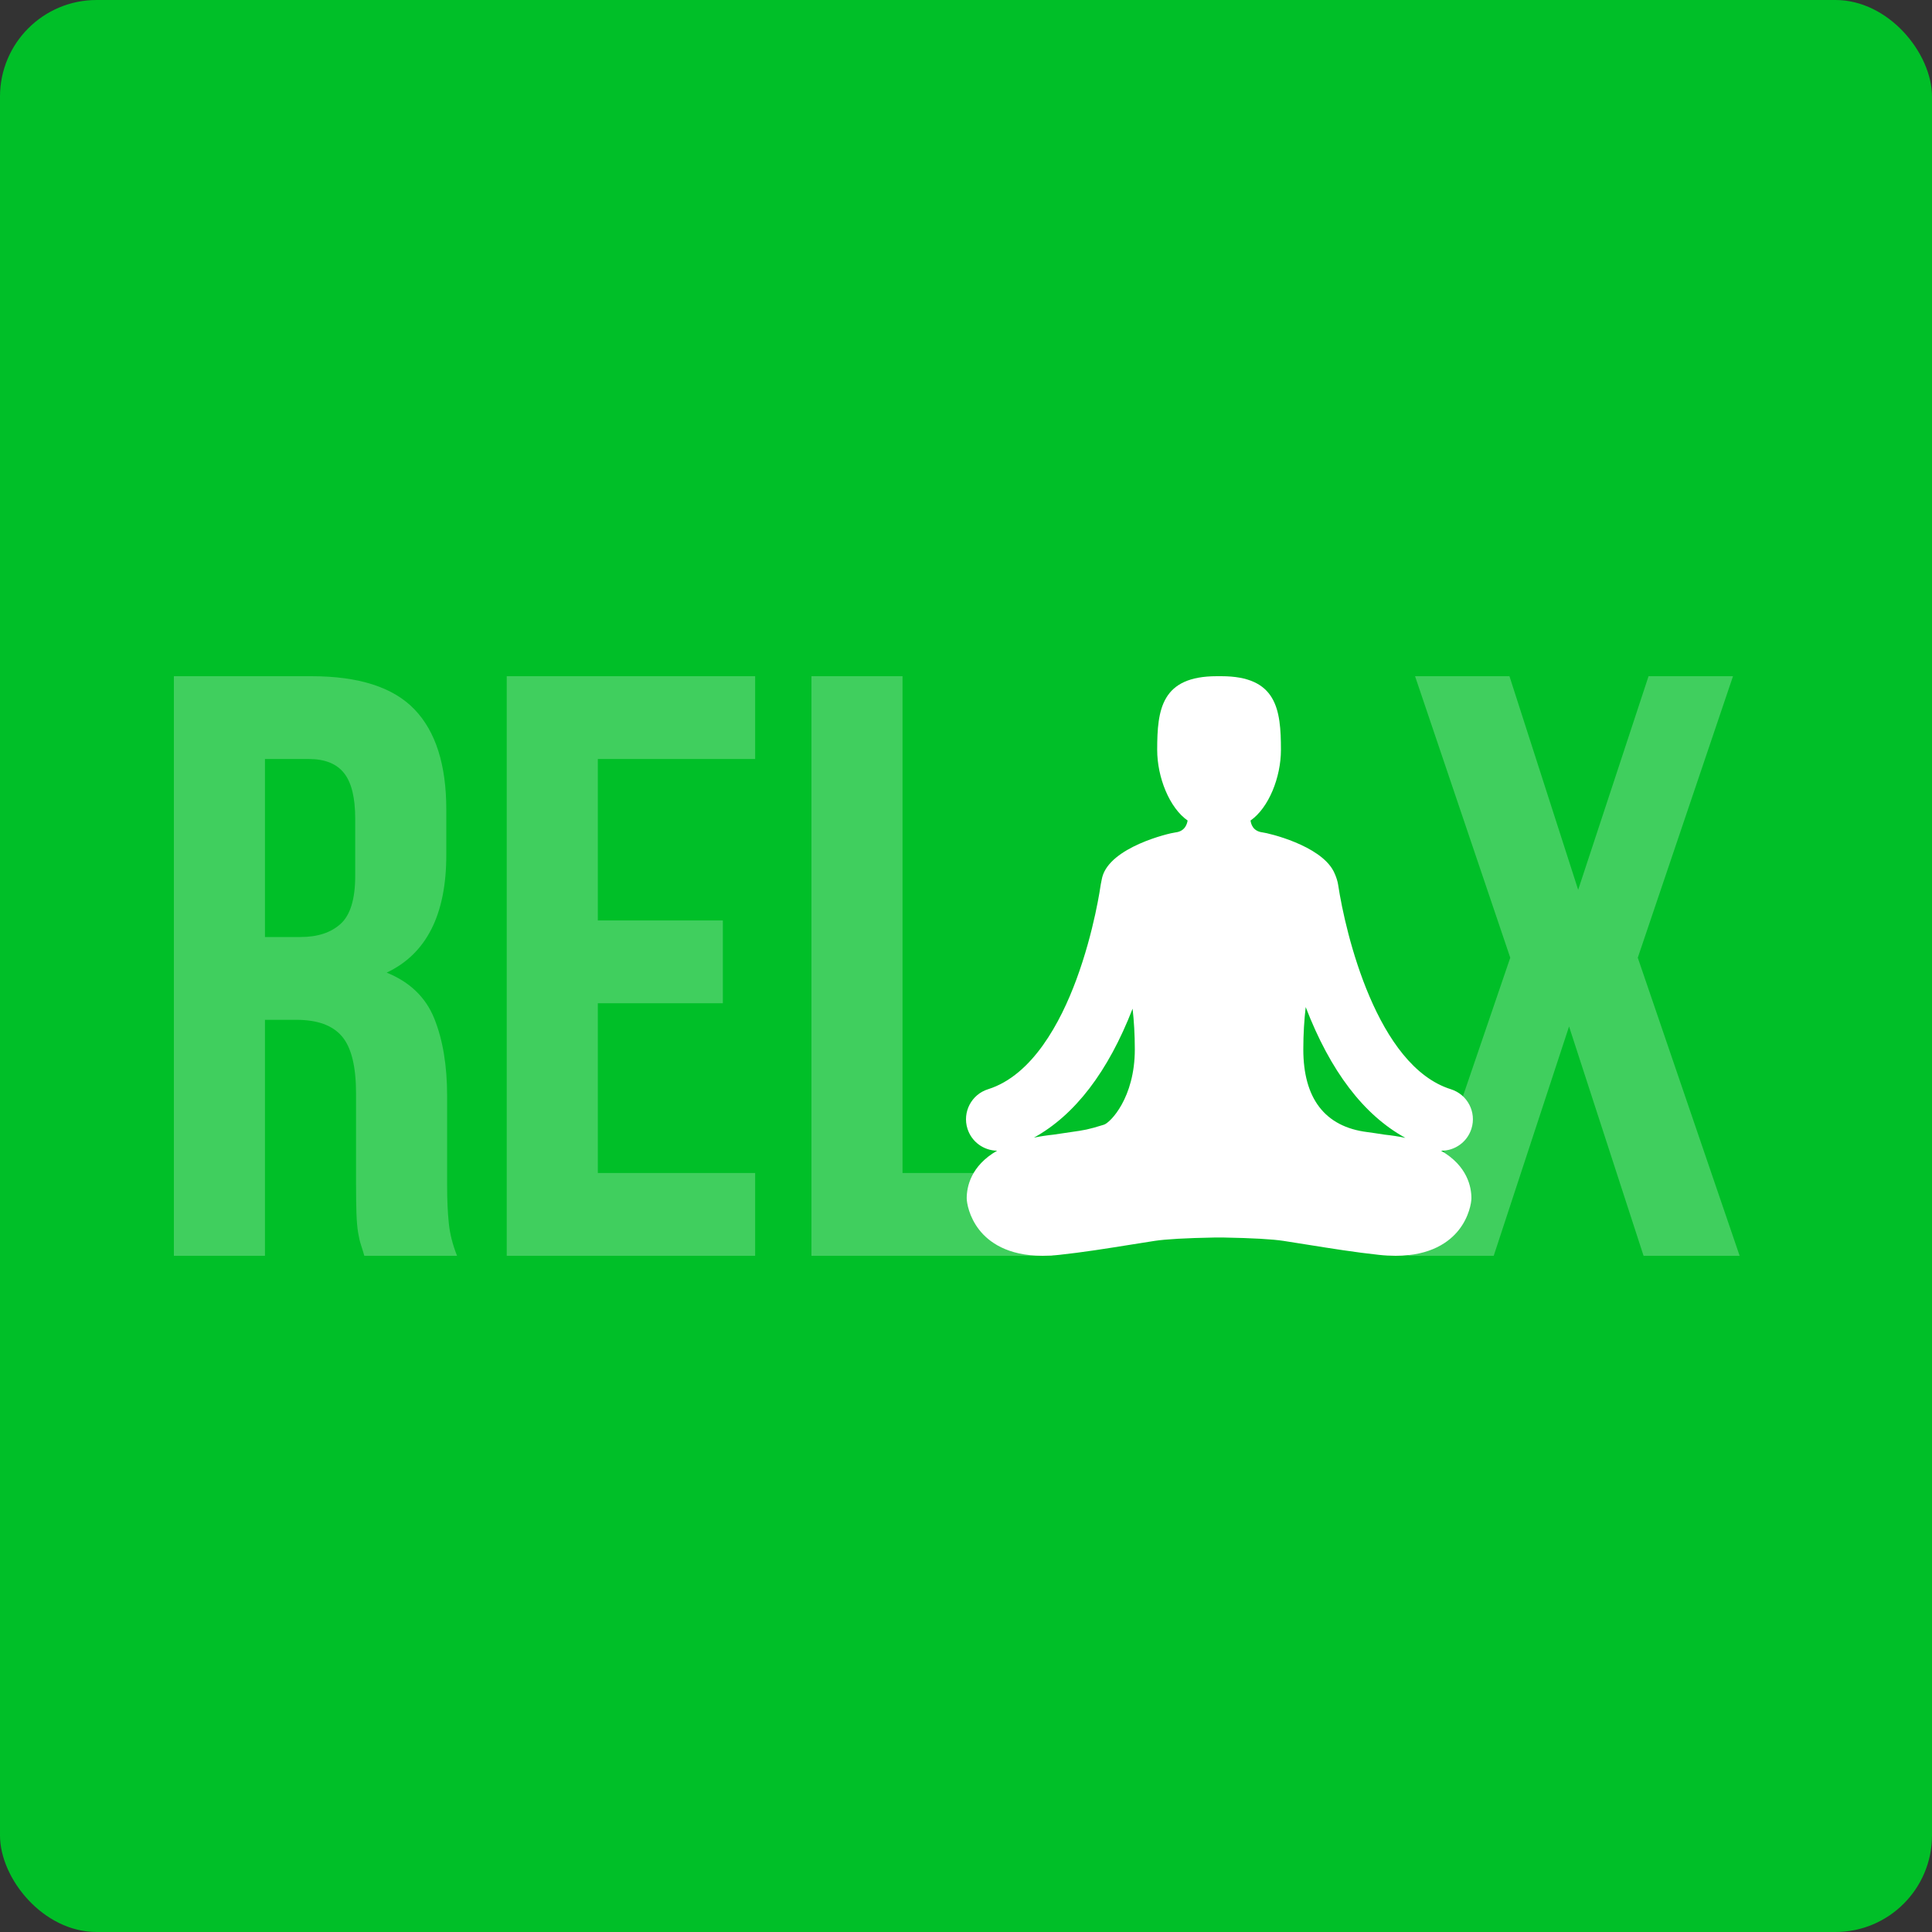 <?xml version="1.0" encoding="UTF-8" standalone="no"?>
<svg width="100px" height="100px" viewBox="0 0 100 100" version="1.1" xmlns="http://www.w3.org/2000/svg" xmlns:xlink="http://www.w3.org/1999/xlink">
    <rect x="0" y="0" width="100" height="100" fill="#333333" stroke="none"/>
    <!-- Generator: Sketch 40.1 (33804) - http://www.bohemiancoding.com/sketch -->
    <title>channel_relax</title>
    <desc>Created with Sketch.</desc>
    <defs>
        <rect id="path-1" x="0" y="0" width="100" height="100" rx="5"></rect>
    </defs>
    <g id="channel-icons" stroke="none" stroke-width="1" fill="none" fill-rule="evenodd">
        <g id="p06" transform="translate(-371, -368)">
            <g id="channel_relax" transform="translate(371, 368)">
                <mask id="mask-2" fill="white">
                    <use xlink:href="#path-1"></use>
                </mask>
                <use id="Mask" fill="#00BF28" xlink:href="#path-1"></use>
                <path d="M18.857,65 C18.8,64.8 18.743,64.614 18.686,64.443 C18.629,64.271 18.579,64.057 18.536,63.8 C18.493,63.543 18.464,63.214 18.45,62.814 C18.436,62.414 18.429,61.914 18.429,61.314 L18.429,56.6 C18.429,55.2 18.186,54.214 17.7,53.643 C17.214,53.071 16.429,52.786 15.343,52.786 L13.714,52.786 L13.714,65 L9,65 L9,35 L16.114,35 C18.571,35 20.35,35.571 21.45,36.714 C22.55,37.857 23.1,39.586 23.1,41.9 L23.1,44.257 C23.1,47.343 22.071,49.371 20.014,50.343 C21.214,50.829 22.036,51.621 22.479,52.721 C22.921,53.821 23.143,55.157 23.143,56.729 L23.143,61.357 C23.143,62.1 23.171,62.75 23.229,63.307 C23.286,63.864 23.429,64.429 23.657,65 L18.857,65 Z M13.714,39.286 L13.714,48.5 L15.557,48.5 C16.443,48.5 17.136,48.271 17.636,47.814 C18.136,47.357 18.386,46.529 18.386,45.329 L18.386,42.371 C18.386,41.286 18.193,40.5 17.807,40.014 C17.421,39.529 16.814,39.286 15.986,39.286 L13.714,39.286 Z M30.943,47.643 L37.414,47.643 L37.414,51.929 L30.943,51.929 L30.943,60.714 L39.086,60.714 L39.086,65 L26.229,65 L26.229,35 L39.086,35 L39.086,39.286 L30.943,39.286 L30.943,47.643 Z M42,35 L46.714,35 L46.714,60.714 L54.471,60.714 L54.471,65 L42,65 L42,35 Z M89.7,35 L84.771,49.571 L90.043,65 L85.071,65 L81.214,53.129 L77.314,65 L72.9,65 L78.171,49.571 L73.243,35 L78.129,35 L81.686,46.057 L85.329,35 L89.7,35 Z" id="RELAX" fill="#FFFFFF" opacity="0.5" mask="url(#mask-2)"></path>
                <path d="M76.162,58.42 C76.432,57.562 75.955,56.648 75.097,56.379 C71.268,55.176 69.642,48.318 69.261,45.79 C69.205,45.432 69.02,45.084 69.02,45.084 C68.317,43.746 65.655,43.122 65.356,43.086 C64.818,43.021 64.749,42.61 64.727,42.47 C65.667,41.816 66.301,40.237 66.301,38.812 C66.301,36.707 66.079,35 63.211,35 L62.987,35 C60.118,35 59.896,36.707 59.896,38.812 C59.896,40.237 60.531,41.816 61.471,42.47 C61.448,42.61 61.359,43.028 60.842,43.086 C60.519,43.122 57.464,43.843 57.053,45.4 C57.053,45.4 57.002,45.623 56.972,45.796 C56.968,45.819 56.651,48.171 55.704,50.725 C54.896,52.904 53.448,55.654 51.14,56.379 C50.283,56.648 49.806,57.562 50.075,58.42 C50.292,59.11 50.925,59.552 51.61,59.56 C50.238,60.349 50.037,61.45 50.037,62.02 C50.037,62.246 50.154,62.983 50.69,63.662 C51.17,64.273 52.129,65 53.963,65 C54.238,65 54.529,64.984 54.828,64.951 C56.049,64.82 57.279,64.623 58.468,64.433 C58.9,64.363 59.332,64.294 59.764,64.228 C60.339,64.14 61.377,64.081 62.847,64.054 L63.351,64.054 C64.821,64.081 65.858,64.14 66.434,64.228 C66.866,64.294 67.297,64.363 67.729,64.433 C68.918,64.623 70.149,64.82 71.369,64.951 C71.668,64.984 71.959,65 72.234,65 C74.069,65 75.027,64.272 75.508,63.662 C76.043,62.983 76.16,62.246 76.16,62.02 C76.16,61.449 75.959,60.349 74.587,59.56 C74.594,59.56 74.602,59.561 74.61,59.561 C75.302,59.561 75.944,59.116 76.162,58.42 L76.162,58.42 Z M57.139,58.214 C56.314,58.471 56.124,58.498 55.417,58.598 C55.188,58.631 54.905,58.671 54.531,58.729 C54.164,58.768 53.828,58.82 53.518,58.883 C55.642,57.71 57.354,55.473 58.623,52.208 C58.694,52.844 58.738,53.545 58.738,54.315 C58.738,56.829 57.465,58.113 57.139,58.214 L57.139,58.214 Z M71.667,58.729 C71.292,58.671 71.01,58.627 70.78,58.598 C68.555,58.324 67.459,56.829 67.459,54.315 C67.459,53.512 67.507,52.784 67.583,52.126 C68.86,55.448 70.591,57.717 72.743,58.896 C72.416,58.827 72.059,58.771 71.667,58.729 L71.667,58.729 Z" id="Shape" fill="#FFFFFF" mask="url(#mask-2)"></path>
            </g>
        </g>
    </g>
</svg>
